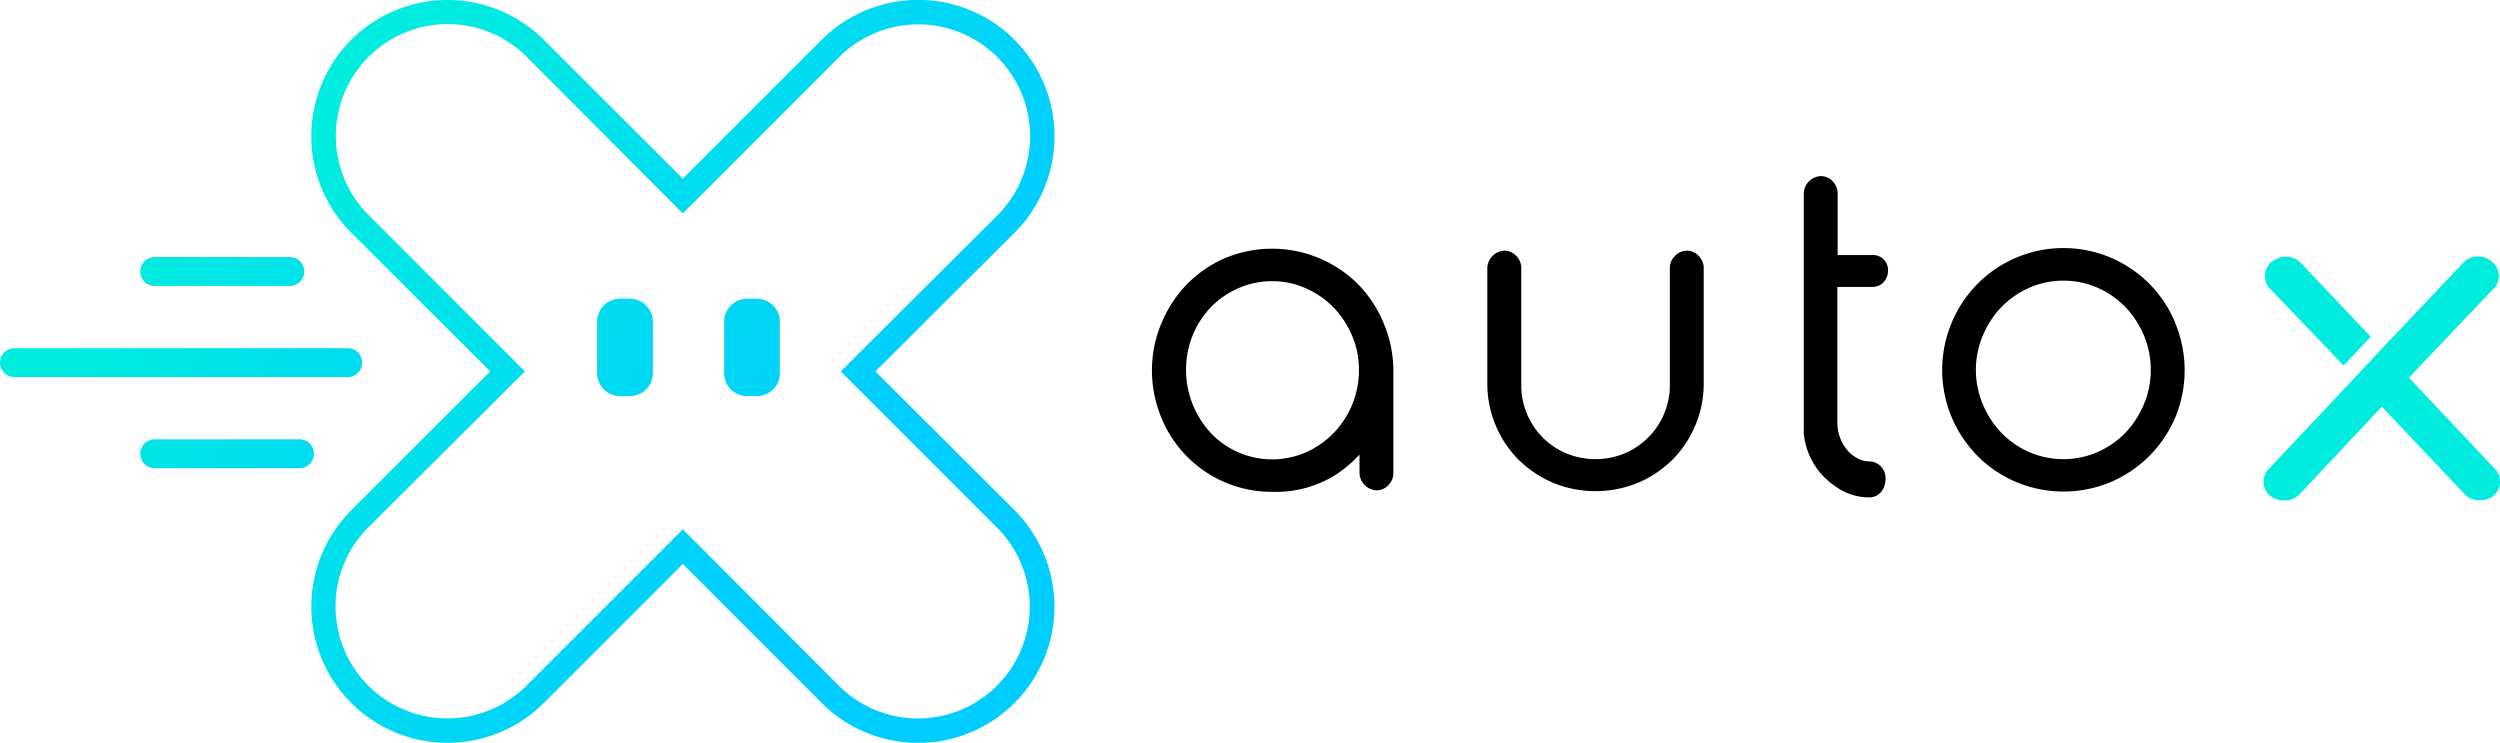 <svg xmlns="http://www.w3.org/2000/svg" xmlns:xlink="http://www.w3.org/1999/xlink" viewBox="0 0 268.59 79.8"><defs><style>.f697205e-f024-465e-b167-1043e204f6f2{fill:url(#a8691201-c3f0-4f4f-b9fe-aeedfbbc6e19);}.af3ebf3a-61df-4baf-b9ac-b7ffbe086ca6{fill:url(#bb076ddc-4eb0-4a75-9c89-ac4960c49728);}.a6cdf331-ffe1-4863-a0d4-5fe9b3a8b795{fill:url(#ef9014a6-8f57-4048-a864-0574370d5cf8);}.b5eaa8fc-0146-40de-8a78-ba70e1598d4f{fill:url(#fe818339-d457-4b16-a18f-a1b98d4eb11d);}.a0eac351-a76d-417e-9e3b-6e7f67fbcfd7{fill:url(#bedcf5e7-5069-4fc5-b25a-b772bdfdbe79);}.b3327be3-18de-4d30-b879-871082a57cb0{fill:url(#af99e1f9-6c64-4f3b-8370-6d938488b6ae);}.b2f05098-b722-4284-bfa2-deffc4d530f9{fill:url(#a7bb0a3b-3e6d-4dee-bb68-a84abe0328a4);}.a1408b56-3c75-4e7f-bd64-b5dcd07e58bf{fill:#00ecde;}</style><linearGradient id="a8691201-c3f0-4f4f-b9fe-aeedfbbc6e19" x1="22.21" y1="2.94" x2="134.88" y2="84.36" gradientUnits="userSpaceOnUse"><stop offset="0.12" stop-color="#00ecde"/><stop offset="0.61" stop-color="#00cdff"/></linearGradient><linearGradient id="bb076ddc-4eb0-4a75-9c89-ac4960c49728" x1="3.06" y1="18.38" x2="98.94" y2="68.07" xlink:href="#a8691201-c3f0-4f4f-b9fe-aeedfbbc6e19"/><linearGradient id="ef9014a6-8f57-4048-a864-0574370d5cf8" x1="3.06" y1="18.38" x2="98.94" y2="68.07" xlink:href="#a8691201-c3f0-4f4f-b9fe-aeedfbbc6e19"/><linearGradient id="fe818339-d457-4b16-a18f-a1b98d4eb11d" x1="-1.88" y1="27.9" x2="94" y2="77.59" xlink:href="#a8691201-c3f0-4f4f-b9fe-aeedfbbc6e19"/><linearGradient id="bedcf5e7-5069-4fc5-b25a-b772bdfdbe79" x1="-1.88" y1="27.9" x2="94" y2="77.59" xlink:href="#a8691201-c3f0-4f4f-b9fe-aeedfbbc6e19"/><linearGradient id="af99e1f9-6c64-4f3b-8370-6d938488b6ae" x1="-4.83" y1="33.6" x2="91.05" y2="83.29" xlink:href="#a8691201-c3f0-4f4f-b9fe-aeedfbbc6e19"/><linearGradient id="a7bb0a3b-3e6d-4dee-bb68-a84abe0328a4" x1="-4.83" y1="33.6" x2="91.05" y2="83.29" xlink:href="#a8691201-c3f0-4f4f-b9fe-aeedfbbc6e19"/></defs><g id="a5d7e67f-8989-460a-b11a-62cba2711d5f" data-name="Layer 2"><g id="a816d23c-cad0-4221-8bc2-17c36cf87086" data-name="Layer 1"><path class="f697205e-f024-465e-b167-1043e204f6f2" d="M94.05,39.9,109,25A14.63,14.63,0,0,0,88.28,4.28L73.36,19.2,58.43,4.28A14.63,14.63,0,0,0,37.74,25L52.67,39.9,37.74,54.82a14.63,14.63,0,0,0,20.69,20.7L73.36,60.59,88.28,75.52A14.64,14.64,0,0,0,109,54.82Zm13.07,33.76a12,12,0,0,1-17,0L73.36,56.87,56.57,73.66a12,12,0,0,1-17-17L56.39,39.9,39.6,23.11a12,12,0,0,1,17-17L73.36,22.93,90.15,6.14a12,12,0,0,1,17,17L90.33,39.9l16.79,16.79A12,12,0,0,1,107.12,73.66ZM67.68,32.09H66.61a2.47,2.47,0,0,0-2.46,2.46V40.1a2.46,2.46,0,0,0,2.46,2.45h1.07a2.46,2.46,0,0,0,2.46-2.45V34.55A2.47,2.47,0,0,0,67.68,32.09Zm13.65,0H80.26a2.47,2.47,0,0,0-2.46,2.46V40.1a2.46,2.46,0,0,0,2.46,2.45h1.07a2.45,2.45,0,0,0,2.45-2.45V34.55A2.46,2.46,0,0,0,81.33,32.09Z"/><line class="af3ebf3a-61df-4baf-b9ac-b7ffbe086ca6" x1="31.14" y1="29.17" x2="16.62" y2="29.17"/><path class="a6cdf331-ffe1-4863-a0d4-5fe9b3a8b795" d="M31.14,30.72H16.62a1.55,1.55,0,0,1,0-3.1H31.14a1.55,1.55,0,0,1,0,3.1Z"/><line class="b5eaa8fc-0146-40de-8a78-ba70e1598d4f" x1="37.36" y1="38.96" x2="1.55" y2="38.96"/><path class="a0eac351-a76d-417e-9e3b-6e7f67fbcfd7" d="M37.36,40.51H1.55a1.55,1.55,0,1,1,0-3.1H37.36a1.55,1.55,0,0,1,0,3.1Z"/><line class="b3327be3-18de-4d30-b879-871082a57cb0" x1="32.18" y1="48.75" x2="16.62" y2="48.75"/><path class="b2f05098-b722-4284-bfa2-deffc4d530f9" d="M32.18,50.3H16.62a1.55,1.55,0,0,1,0-3.1H32.18a1.55,1.55,0,1,1,0,3.1Z"/><path class="a1408b56-3c75-4e7f-bd64-b5dcd07e58bf" d="M251.79,39.27l2.91-3.09-7.45-7.87a2.26,2.26,0,0,0-2.91-.37,1.94,1.94,0,0,0-1,1.71,1.83,1.83,0,0,0,.55,1.37Z"/><path class="a1408b56-3c75-4e7f-bd64-b5dcd07e58bf" d="M268,50.33l-9.2-9.76L267.91,31a1.82,1.82,0,0,0,.55-1.36,2,2,0,0,0-.85-1.61,2.14,2.14,0,0,0-1.33-.47,2.11,2.11,0,0,0-1.7.74l-8.7,9.18h0L253,40.56h0l-9.18,9.75a1.89,1.89,0,0,0-.63,1.43,1.94,1.94,0,0,0,1,1.72,2.26,2.26,0,0,0,1.24.3,2.12,2.12,0,0,0,1.7-.74l8.76-9.33L264.71,53a2.11,2.11,0,0,0,1.7.74,2.28,2.28,0,0,0,1.3-.34,2,2,0,0,0,.88-1.68A1.88,1.88,0,0,0,268,50.33Z"/><path d="M146,30.63a13.1,13.1,0,0,0-14.5-2.85,12.93,12.93,0,0,0-4.07,2.85,13.44,13.44,0,0,0-2.67,4.14,13.1,13.1,0,0,0-1,5,13.3,13.3,0,0,0,1,5.07,12.79,12.79,0,0,0,12,8,12,12,0,0,0,7-2,14.29,14.29,0,0,0,2.3-2v2a1.92,1.92,0,0,0,1.84,1.84,1.72,1.72,0,0,0,1.3-.6,1.82,1.82,0,0,0,.5-1.24v-11a13.11,13.11,0,0,0-1-5A13.33,13.33,0,0,0,146,30.63Zm0,9.12a9.71,9.71,0,0,1-2.71,6.76,9.52,9.52,0,0,1-2.95,2.07,9.08,9.08,0,0,1-10.2-2,10,10,0,0,1-2-10.57,9.78,9.78,0,0,1,2-3.06,9.34,9.34,0,0,1,2.94-2,9,9,0,0,1,3.64-.74,8.62,8.62,0,0,1,3.56.76,9.45,9.45,0,0,1,3,2.07,9.9,9.9,0,0,1,2,3.07A9.27,9.27,0,0,1,146,39.75Z"/><path d="M181.24,26.93a1.79,1.79,0,0,0-1.28.56,1.77,1.77,0,0,0-.56,1.29V41.36a7.87,7.87,0,0,1-.62,3.1A7.68,7.68,0,0,1,177.07,47a7.86,7.86,0,0,1-2.55,1.72,8.17,8.17,0,0,1-6.2,0,7.82,7.82,0,0,1-4.27-4.26,7.86,7.86,0,0,1-.61-3.1V28.78a1.82,1.82,0,0,0-.5-1.24,1.74,1.74,0,0,0-1.3-.61,1.94,1.94,0,0,0-1.85,1.85V41.15a11.53,11.53,0,0,0,.9,4.54,11.39,11.39,0,0,0,2.45,3.69,11.86,11.86,0,0,0,3.67,2.47,12,12,0,0,0,9.21,0,11.74,11.74,0,0,0,3.67-2.47,11.39,11.39,0,0,0,2.45-3.69,11.53,11.53,0,0,0,.9-4.54V28.78a1.82,1.82,0,0,0-.5-1.24A1.73,1.73,0,0,0,181.24,26.93Z"/><path d="M201.15,30.83a1.65,1.65,0,0,0,1.27-.57,1.82,1.82,0,0,0,.42-1.17,1.61,1.61,0,0,0-1.69-1.69h-3.72V20.77a1.85,1.85,0,0,0-.49-1.24,1.73,1.73,0,0,0-1.3-.61,1.92,1.92,0,0,0-1.85,1.85v22.1h0v.48h0v2.94a.85.85,0,0,0,0,.25,7.69,7.69,0,0,0,3.37,5.69,6.18,6.18,0,0,0,3.7,1.21,1.63,1.63,0,0,0,1.34-.73,2.07,2.07,0,0,0,.37-1.22,1.78,1.78,0,0,0-1.71-1.92,2.67,2.67,0,0,1-1.26-.31,3.68,3.68,0,0,1-1.13-.89,4.51,4.51,0,0,1-.79-1.37,4.7,4.7,0,0,1-.28-1.49V30.83Z"/><path d="M233.69,34.65h0a13,13,0,0,0-24,0,13.14,13.14,0,0,0,0,10.2A13.44,13.44,0,0,0,212.47,49a13.13,13.13,0,0,0,4.12,2.78,13.14,13.14,0,0,0,10.2,0,13.13,13.13,0,0,0,6.9-6.9,13.24,13.24,0,0,0,0-10.19Zm-2.62,5.1a9.39,9.39,0,0,1-.74,3.69,10.27,10.27,0,0,1-2,3.07,9.54,9.54,0,0,1-3,2.07,9.26,9.26,0,0,1-7.3,0,9.42,9.42,0,0,1-3-2.07,9.9,9.9,0,0,1-2-3.07,9.48,9.48,0,0,1,0-7.39,10,10,0,0,1,2-3.07,9.66,9.66,0,0,1,3-2.07,9.17,9.17,0,0,1,7.31,0,9.59,9.59,0,0,1,3,2.07,10.27,10.27,0,0,1,2,3.07A9.44,9.44,0,0,1,231.07,39.75Z"/></g></g></svg>